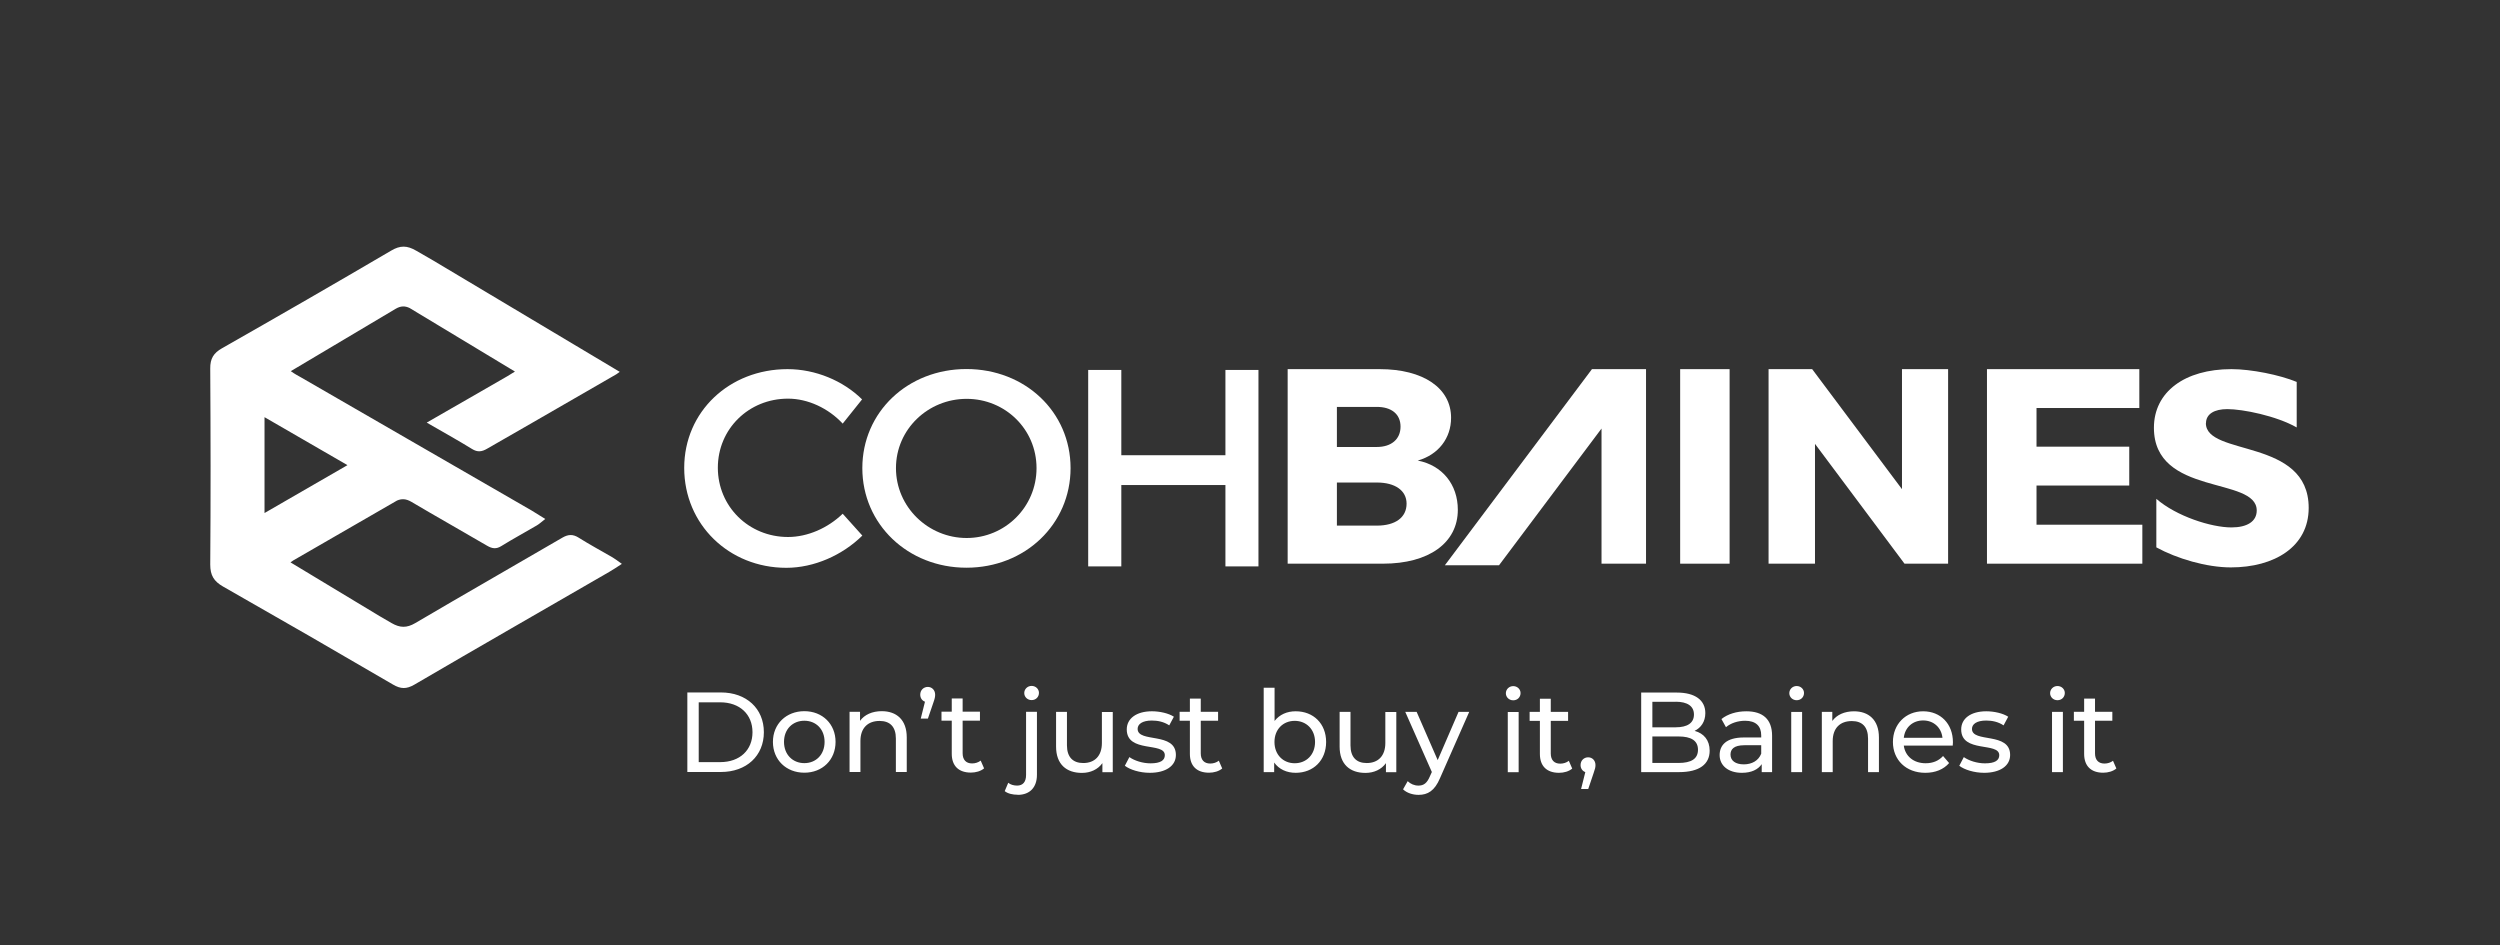 <?xml version="1.0" encoding="UTF-8"?>
<svg id="Layer_1" data-name="Layer 1" xmlns="http://www.w3.org/2000/svg" viewBox="0 0 248.28 93.89">
  <rect x="0" y="0" width="248.28" height="93.89" fill="#333333" stroke="none"/>
  <defs>
    <style>
      .cls-1 {
        fill: #fff;
        stroke-width: 0px;
      }
    </style>
  </defs>
  <path class="cls-1" d="m132.77,52.2h3.97c1.82,0,2.95-.8,2.95-2.18,0-1.3-1.13-2.1-2.95-2.1h-3.97v4.28Zm0-7.81h3.97c1.43,0,2.35-.77,2.35-2.02s-.91-1.96-2.35-1.96h-3.97v3.97Zm4.25-7.73c4.33,0,7.09,1.88,7.09,4.83,0,2.04-1.27,3.67-3.31,4.25,2.43.47,3.98,2.37,3.98,4.89,0,3.28-2.87,5.35-7.43,5.35h-9.47v-19.32h9.14Z"/>
  <rect class="cls-1" x="166.86" y="36.66" width="4.91" height="19.32"/>
  <polygon class="cls-1" points="189.14 55.98 180.25 44.08 180.25 55.98 175.64 55.98 175.64 36.66 179.97 36.66 188.89 48.58 188.89 36.66 193.47 36.66 193.47 55.98 189.14 55.98"/>
  <polygon class="cls-1" points="202.25 40.52 202.25 44.36 211.46 44.36 211.46 48.22 202.25 48.22 202.25 52.11 212.76 52.11 212.76 55.98 197.33 55.98 197.33 36.66 212.46 36.66 212.46 40.52 202.25 40.52"/>
  <polygon class="cls-1" points="159.05 36.66 158.1 36.66 143.49 56.14 148.87 56.14 159.05 42.56 159.05 55.98 163.47 55.98 163.47 36.66 159.05 36.66"/>
  <g>
    <path class="cls-1" d="m219.08,42.04c0-.94.85-1.41,2.12-1.41,1.54,0,4.87.67,6.89,1.82v-4.52c-1.69-.7-4.52-1.27-6.48-1.27-4.64,0-7.7,2.26-7.7,5.82,0,6.84,10.21,4.8,10.21,8.22,0,1.1-.97,1.68-2.51,1.68-2.01,0-5.47-1.11-7.46-2.84v4.82c2.04,1.12,4.99,1.99,7.4,1.99,4.31,0,7.73-2.04,7.73-5.91,0-6.98-10.21-5.08-10.21-8.42"/>
    <path class="cls-1" d="m85.61,39.67l-1.92,2.4c-1.42-1.53-3.46-2.48-5.43-2.48-3.9,0-6.97,3.01-6.97,6.86s3.07,6.88,6.97,6.88c1.95,0,3.96-.89,5.43-2.31l1.95,2.17c-1.98,1.95-4.79,3.2-7.55,3.2-5.71,0-10.14-4.32-10.14-9.92s4.49-9.81,10.26-9.81c2.76,0,5.52,1.14,7.41,3.01"/>
    <path class="cls-1" d="m88.98,46.49c0,3.87,3.21,6.94,7.02,6.94s6.94-3.07,6.94-6.94-3.12-6.88-6.94-6.88-7.02,3.01-7.02,6.88m17.34,0c0,5.58-4.52,9.89-10.34,9.89s-10.34-4.32-10.34-9.89,4.51-9.84,10.34-9.84,10.34,4.26,10.34,9.84"/>
  </g>
  <polygon class="cls-1" points="121.7 56.25 121.7 48.17 111.36 48.17 111.36 56.25 108.07 56.25 108.07 36.74 111.36 36.74 111.36 45.21 121.7 45.21 121.7 36.74 124.98 36.74 124.98 56.25 121.7 56.25"/>
  <g>
    <path class="cls-1" d="m26.27,41.43c2.81,1.63,5.51,3.19,8.23,4.76,0,0-.01.01-.02.02l-8.21,4.74v-9.52Zm31.19,11.96c-.57-.35-1.02-.33-1.6,0-4.87,2.84-9.76,5.63-14.62,8.49-.85.5-1.52.48-2.35,0-.39-.23-.78-.45-1.17-.68l-8.87-5.35c.1-.07.19-.13.27-.19l10.31-5.95c.47-.2.89-.18,1.41.12,2.5,1.48,5.03,2.9,7.54,4.37.5.29.9.35,1.41.03,1.16-.72,2.37-1.37,3.54-2.06.25-.15.46-.35.82-.63-.53-.33-.92-.58-1.32-.82-4.08-2.36-8.17-4.71-12.25-7.07-3.55-2.05-7.1-4.09-10.65-6.15-.33-.19-.67-.36-1.05-.64l10.41-6.19c.51-.3.93-.3,1.39-.08l10.46,6.31c-.24.15-.49.3-.73.45l-3.82,2.2c-.61.35-1.22.7-1.83,1.05l-2.38,1.37,2.7,1.55c.61.35,1.21.71,1.8,1.07.55.34.97.28,1.5-.03,1.48-.85,2.96-1.7,4.44-2.55l8.39-4.84c.11-.08.21-.15.34-.24l-18.53-11.06c-.56-.33-1.12-.65-1.68-.97-.91-.53-1.59-.55-2.51,0-5.57,3.27-11.16,6.49-16.77,9.68-.85.48-1.19,1.03-1.18,2.02.04,6.49.05,12.98,0,19.47,0,1.07.36,1.66,1.27,2.18,5.64,3.21,11.26,6.45,16.87,9.73.78.46,1.35.47,2.14.01,6.43-3.76,12.89-7.46,19.34-11.19.38-.22.74-.46,1.26-.8-.43-.3-.66-.49-.92-.64-1.12-.65-2.27-1.27-3.37-1.96"/>
    <path class="cls-1" d="m209.85,75.55c-.23.18-.53.28-.85.28-.6,0-.94-.36-.94-1.01v-3.24h1.72v-.89h-1.72v-1.31h-1.08v1.31h-1.02v.89h1.02v3.29c0,1.21.69,1.87,1.89,1.87.49,0,.98-.14,1.31-.42l-.34-.78Zm-6.06,1.13h1.08v-5.98h-1.08v5.98Zm.54-7.14c.43,0,.73-.32.73-.72,0-.38-.32-.69-.73-.69s-.73.32-.73.71.32.7.73.7m-7.29,7.21c1.59,0,2.59-.69,2.59-1.77,0-2.33-3.79-1.17-3.79-2.59,0-.47.46-.83,1.41-.83.59,0,1.19.12,1.73.48l.46-.86c-.52-.34-1.4-.54-2.18-.54-1.54,0-2.49.72-2.49,1.8,0,2.38,3.78,1.22,3.78,2.56,0,.51-.42.81-1.42.81-.78,0-1.59-.26-2.1-.62l-.45.86c.5.39,1.48.7,2.47.7m-6.06-5.2c1.05,0,1.81.71,1.92,1.72h-3.84c.11-1.02.88-1.72,1.92-1.72m2.96,2.17c0-1.84-1.23-3.08-2.96-3.08s-3,1.28-3,3.05,1.29,3.06,3.22,3.06c.99,0,1.82-.34,2.36-.97l-.6-.7c-.44.49-1.03.72-1.73.72-1.19,0-2.03-.7-2.17-1.75h4.86c.01-.1.02-.24.02-.33m-9.82-3.08c-.95,0-1.72.35-2.16.96v-.9h-1.04v5.98h1.08v-3.08c0-1.3.74-1.99,1.9-1.99,1.03,0,1.61.57,1.61,1.75v3.32h1.08v-3.44c0-1.76-1.03-2.6-2.48-2.6m-6.23,6.04h1.08v-5.98h-1.08v5.98Zm.54-7.14c.43,0,.73-.32.73-.72,0-.38-.32-.69-.73-.69s-.73.32-.73.71.32.7.73.7m-5.25,6.37c-.83,0-1.32-.37-1.32-.97,0-.51.31-.93,1.38-.93h1.67v.84c-.27.69-.92,1.06-1.73,1.06m.25-5.27c-.96,0-1.85.27-2.47.77l.45.81c.46-.4,1.18-.64,1.9-.64,1.07,0,1.6.53,1.6,1.45v.21h-1.72c-1.78,0-2.41.79-2.41,1.75,0,1.04.86,1.76,2.21,1.76.94,0,1.6-.32,1.97-.86v.79h1.03v-3.61c0-1.64-.92-2.43-2.56-2.43m-6.73,5.13h-2.6v-2.63h2.6c1.25,0,1.93.41,1.93,1.32s-.68,1.31-1.93,1.31m-.28-6.08c1.15,0,1.81.43,1.81,1.27s-.65,1.27-1.81,1.27h-2.32v-2.53h2.32Zm1.88,2.89c.62-.3,1.06-.9,1.06-1.76,0-1.28-1.01-2.04-2.83-2.04h-3.54v7.9h3.77c2,0,3.03-.78,3.03-2.13,0-1.05-.59-1.72-1.48-1.96m-10.58,2.62c-.43,0-.76.32-.76.77,0,.34.19.6.47.7l-.42,1.68h.71l.53-1.57c.15-.42.19-.59.19-.81,0-.44-.3-.77-.73-.77m-1.92.35c-.23.18-.53.28-.85.28-.6,0-.94-.36-.94-1.01v-3.24h1.72v-.89h-1.72v-1.31h-1.08v1.31h-1.02v.89h1.02v3.29c0,1.21.69,1.87,1.9,1.87.49,0,.98-.14,1.31-.42l-.34-.78Zm-6.06,1.13h1.08v-5.98h-1.08v5.98Zm.54-7.14c.43,0,.73-.32.73-.72,0-.38-.32-.69-.73-.69s-.73.32-.73.71.32.7.73.7m-5.43,1.15l-2.07,4.79-2.09-4.79h-1.13l2.64,5.97-.19.42c-.29.69-.62.93-1.14.93-.41,0-.78-.16-1.07-.44l-.46.81c.37.36.96.55,1.54.55.91,0,1.6-.4,2.13-1.66l2.9-6.58h-1.06Zm-7.27,0v3.09c0,1.29-.72,1.99-1.85,1.99-1.03,0-1.61-.59-1.61-1.76v-3.32h-1.08v3.45c0,1.76,1.03,2.61,2.57,2.61.85,0,1.59-.35,2.03-.97v.9h1.03v-5.98h-1.08Zm-9,5.1c-1.14,0-2.01-.84-2.01-2.11s.87-2.1,2.01-2.1,2.02.83,2.02,2.1-.87,2.11-2.02,2.11m.09-5.16c-.85,0-1.59.32-2.09.96v-3.3h-1.08v8.38h1.04v-.95c.49.68,1.25,1.02,2.14,1.02,1.75,0,3.02-1.23,3.02-3.06s-1.27-3.05-3.02-3.05m-7.64,4.91c-.23.18-.53.28-.85.28-.6,0-.94-.36-.94-1.01v-3.24h1.72v-.89h-1.72v-1.31h-1.08v1.31h-1.02v.89h1.02v3.29c0,1.21.69,1.87,1.9,1.87.49,0,.98-.14,1.31-.42l-.34-.78Zm-6.85,1.2c1.59,0,2.59-.69,2.59-1.77,0-2.33-3.8-1.17-3.8-2.59,0-.47.46-.83,1.41-.83.59,0,1.19.12,1.73.48l.46-.86c-.52-.34-1.4-.54-2.18-.54-1.54,0-2.5.72-2.5,1.8,0,2.38,3.78,1.22,3.78,2.56,0,.51-.42.81-1.42.81-.78,0-1.59-.26-2.1-.62l-.45.86c.5.39,1.48.7,2.47.7m-4.75-6.05v3.09c0,1.29-.72,1.99-1.85,1.99-1.03,0-1.62-.59-1.62-1.76v-3.32h-1.08v3.45c0,1.76,1.03,2.61,2.57,2.61.85,0,1.59-.35,2.03-.97v.9h1.03v-5.98h-1.08Zm-8.36,8.24c1.23,0,1.91-.77,1.91-1.99v-6.26h-1.08v6.28c0,.69-.32,1.05-.89,1.05-.35,0-.67-.1-.88-.28l-.35.83c.3.25.8.36,1.3.36m1.37-9.4c.43,0,.73-.32.73-.72,0-.38-.32-.69-.73-.69s-.73.32-.73.71.32.7.73.7m-5.06,6.01c-.23.18-.53.28-.85.28-.6,0-.94-.36-.94-1.01v-3.24h1.72v-.89h-1.72v-1.31h-1.08v1.31h-1.02v.89h1.02v3.29c0,1.21.69,1.87,1.9,1.87.49,0,.98-.14,1.31-.42l-.34-.78Zm-5.24-7.32c-.43,0-.76.32-.76.77,0,.34.19.6.47.7l-.42,1.68h.71l.54-1.58c.15-.42.18-.59.18-.8,0-.44-.31-.77-.73-.77m-4.57,2.41c-.95,0-1.72.35-2.16.96v-.9h-1.04v5.98h1.08v-3.08c0-1.3.75-1.99,1.9-1.99,1.03,0,1.62.57,1.62,1.75v3.32h1.08v-3.44c0-1.76-1.03-2.6-2.48-2.6m-7.69,5.16c-1.15,0-2.02-.84-2.02-2.11s.87-2.1,2.02-2.1,2.01.83,2.01,2.1-.86,2.11-2.01,2.11m0,.95c1.8,0,3.1-1.28,3.1-3.06s-1.31-3.05-3.1-3.05-3.12,1.26-3.12,3.05,1.32,3.06,3.12,3.06m-10.49-1.05v-5.94h2.13c1.95,0,3.21,1.2,3.21,2.97s-1.25,2.97-3.21,2.97h-2.13Zm-1.13.98h3.33c2.54,0,4.27-1.6,4.27-3.95s-1.73-3.95-4.27-3.95h-3.33v7.9Z"/>
  </g>
</svg>